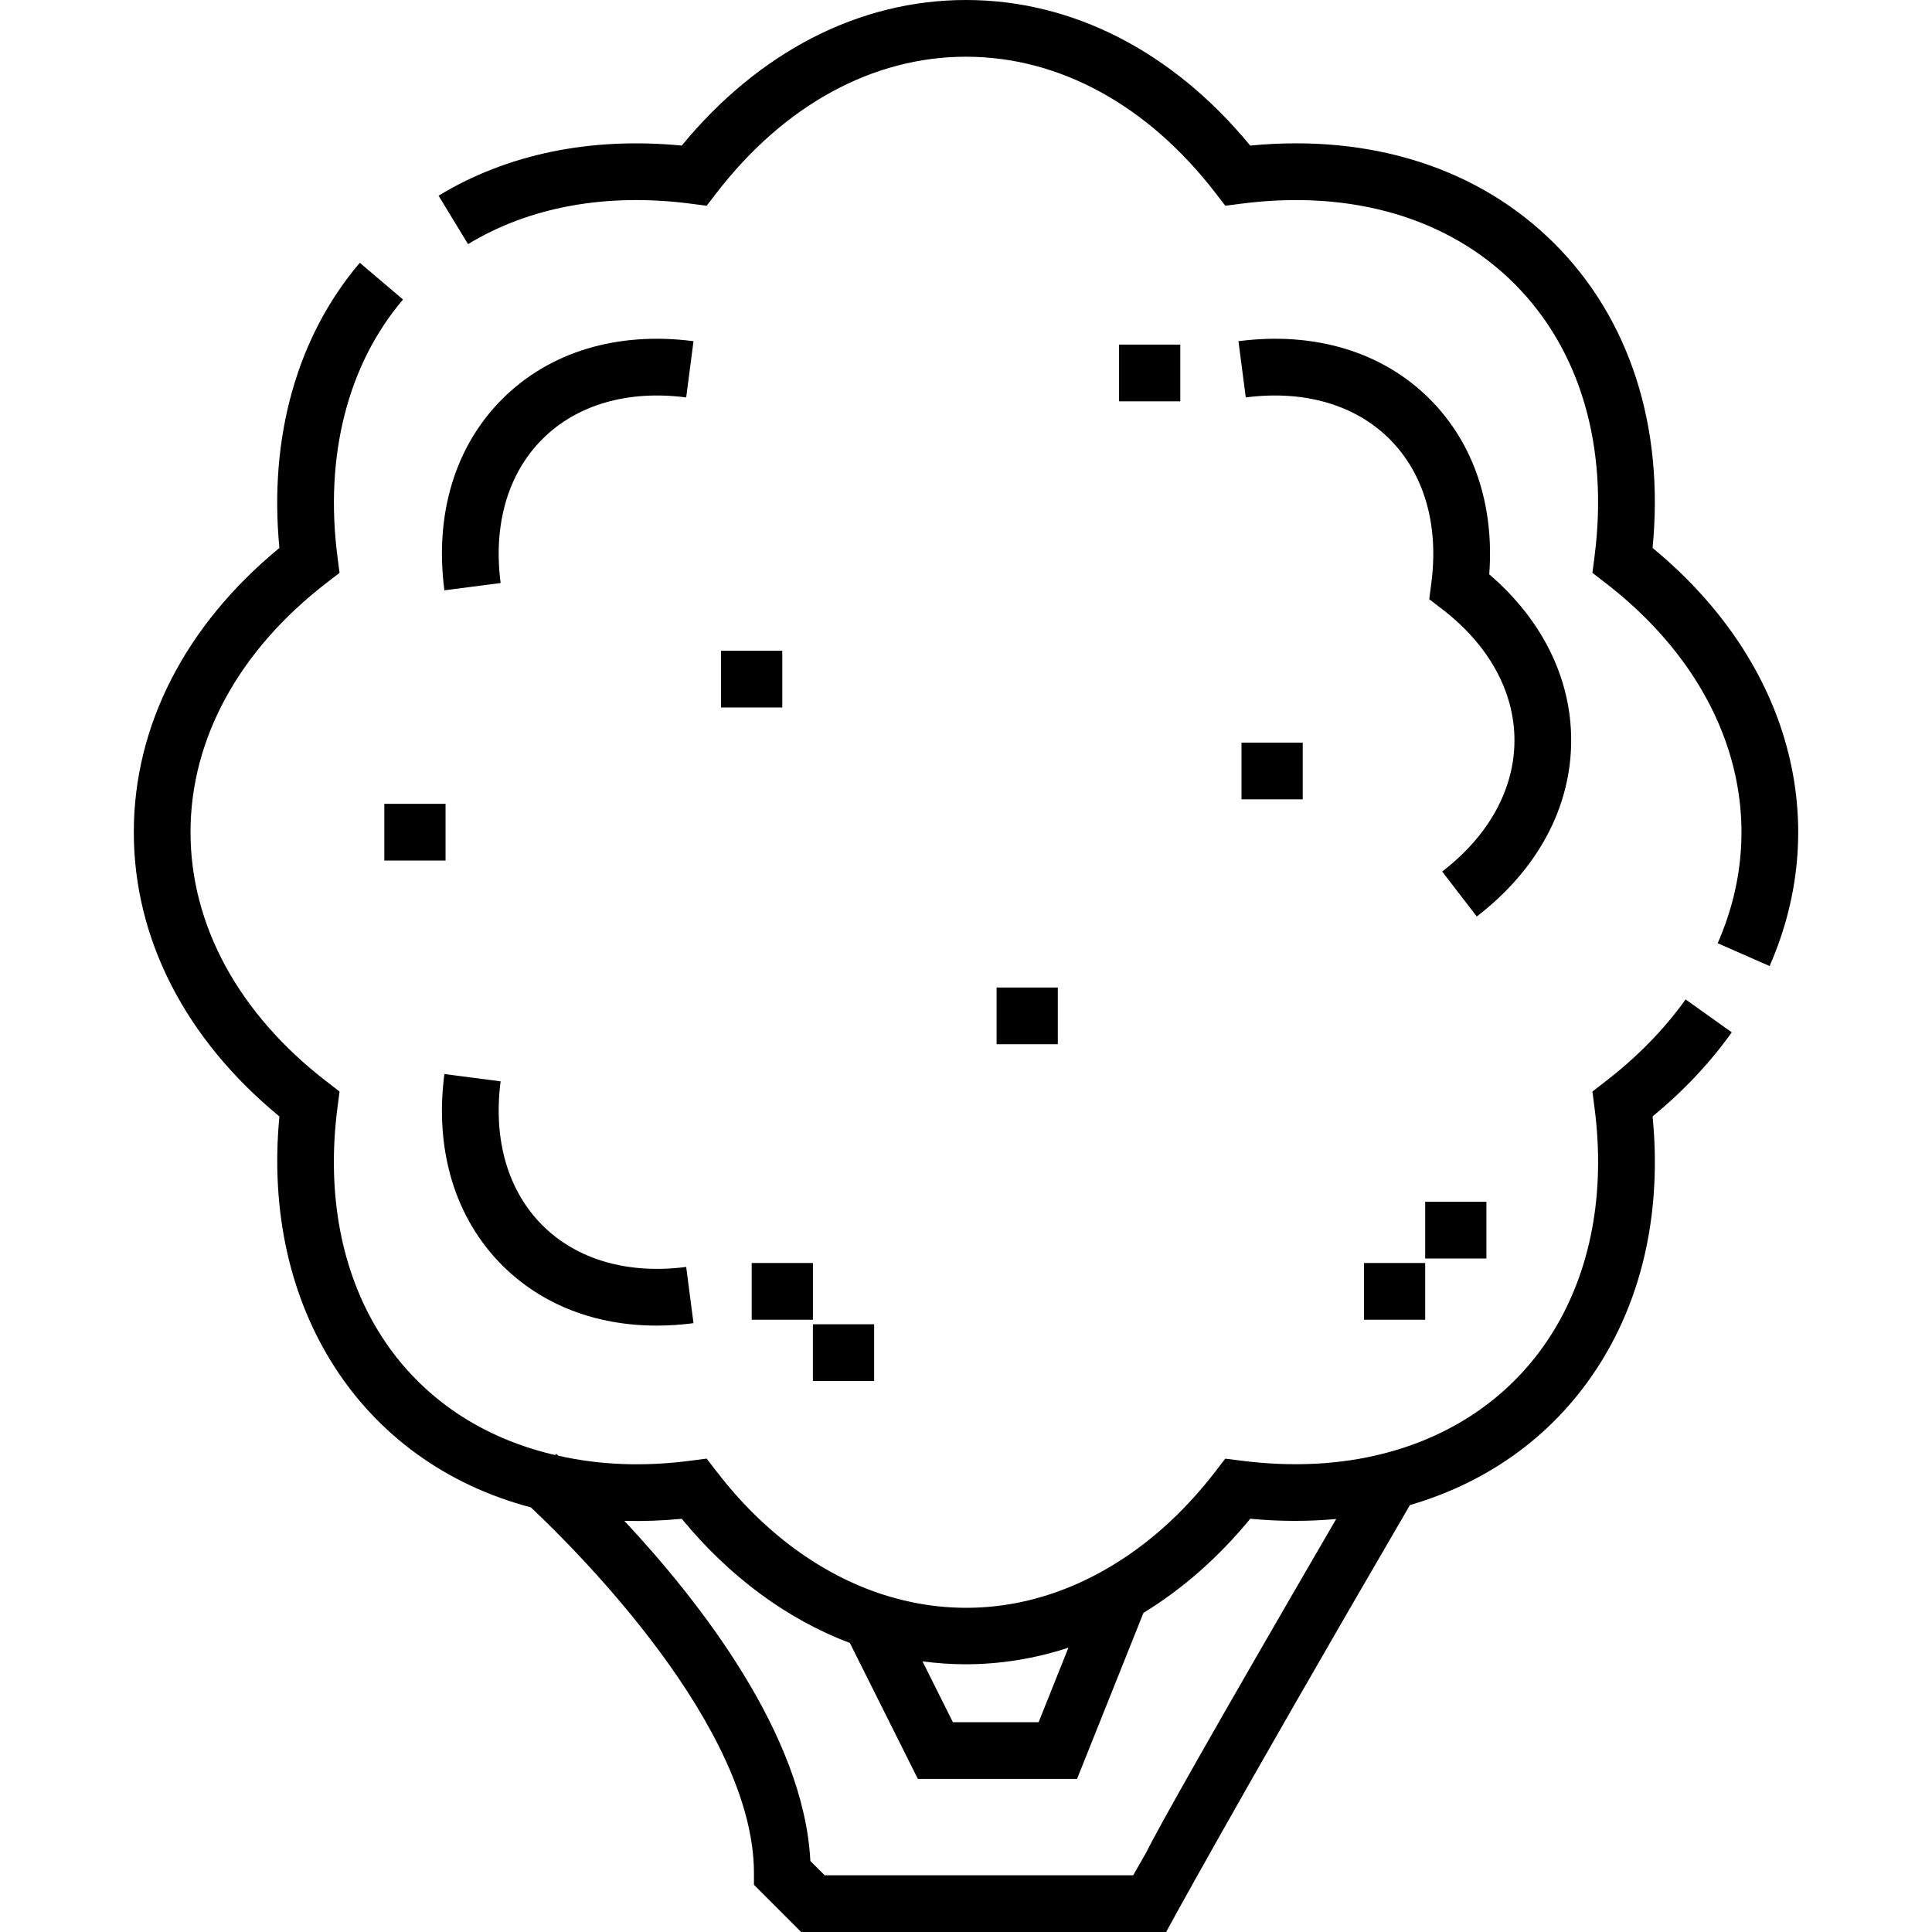<?xml version="1.0" encoding="iso-8859-1"?>
<!-- Generator: Adobe Illustrator 19.0.0, SVG Export Plug-In . SVG Version: 6.00 Build 0)  -->
<svg version="1.1" id="Capa_1" xmlns="http://www.w3.org/2000/svg" xmlns:xlink="http://www.w3.org/1999/xlink" x="0px" y="0px"
	 viewBox="0 0 512.001 512.001" style="enable-background:new 0 0 512.001 512.001;" xml:space="preserve">
<g>
	<g>
		<g>
			<path d="M472.966,196.004c-5.608-19.027-17.678-36.512-35.015-50.794c3.122-32.174-6.028-60.684-25.987-80.642
				c-19.958-19.958-48.461-29.108-80.64-25.985C310.819,13.664,284.215,0,255.996,0c-28.217,0-54.825,13.666-75.329,38.583
				c-24.076-2.332-46.277,2.228-64.444,13.277l7.811,12.841c16.283-9.903,36.67-13.613,58.956-10.731l4.281,0.554l2.635-3.42
				c17.929-23.262,41.4-36.073,66.09-36.073s48.161,12.811,66.089,36.074l2.635,3.42l4.281-0.554
				c29.188-3.776,54.873,3.763,72.335,21.225c17.464,17.463,25.001,43.152,21.226,72.335l-0.553,4.281l3.419,2.635
				c33.065,25.483,44.474,62.082,29.773,95.515l13.758,6.05C477.457,236.69,478.843,215.938,472.966,196.004z"/>
			<path d="M425.428,286.626l-3.422,2.637l0.557,4.284c5.904,45.408-15.982,81.374-55.759,91.623
				c-11.602,2.996-24.326,3.645-37.819,1.931l-4.275-0.543l-2.628,3.415c-8.612,11.188-18.549,19.999-29.536,26.188
				c-18.608,10.485-38.818,12.714-58.43,6.45c-16.592-5.325-31.878-16.611-44.205-32.635l-2.639-3.431l-4.292,0.561
				c-12.367,1.615-24.115,1.154-35.02-1.33c-0.351-0.31-0.542-0.48-0.548-0.486l-0.27,0.304c-0.308-0.073-0.623-0.13-0.93-0.207
				c-40.428-9.783-62.717-45.834-56.783-91.846l0.552-4.28l-3.418-2.634c-23.262-17.928-36.074-41.399-36.074-66.089
				s12.812-48.161,36.074-66.09l3.42-2.635l-0.554-4.281c-3.456-26.717,2.714-50.923,17.371-68.158l-11.449-9.738
				c-16.637,19.56-24.133,46.262-21.308,75.571c-24.919,20.506-38.584,47.112-38.584,75.33c0,28.22,13.665,54.825,38.586,75.331
				c-4.848,50.627,21.52,91.713,66.647,103.6c12.569,11.834,59.112,58.278,59.112,96.904v3.112l12.516,12.515h96.718
				c0,0,16.677-30.883,64.609-113.143c21.459-6.267,38.827-19.158,50.347-37.464c11.56-18.37,16.355-40.949,13.959-65.529
				c8.205-6.757,15.252-14.239,20.985-22.288l-12.242-8.721C441.057,272.771,433.901,280.096,425.428,286.626z M255.887,441.052
				c9.183,0,18.355-1.481,27.258-4.395l-7.9,19.749h-22.717l-8.066-16.133C248.26,440.782,252.073,441.052,255.887,441.052z
				 M303.923,490.635l-3.614,6.335h-81.763l-3.792-3.792c-1.693-33.445-29.362-68.812-49.298-90.138
				c4.975,0.136,10.05-0.039,15.214-0.544c12.648,15.367,27.915,26.633,44.556,32.911l18.015,36.029h42.184l17.606-44.012
				c10.402-6.359,19.901-14.721,28.306-24.941c7.824,0.746,15.427,0.748,22.773,0.061
				C320.947,459.561,306.545,485.203,303.923,490.635z"/>
			<path d="M378.895,105.751c-12.507-12.509-30.506-17.955-50.69-15.332l1.938,14.905c15.443-2.008,28.988,1.918,38.125,11.055
				c9.137,9.137,13.063,22.676,11.055,38.125l-0.558,4.291l3.431,2.636c12.35,9.492,19.151,21.838,19.151,34.767
				c0,12.928-6.801,25.275-19.151,34.768l9.16,11.917c16.137-12.402,25.023-28.982,25.023-46.685
				c0-16.453-7.675-31.937-21.714-43.998C396.045,133.749,390.521,117.377,378.895,105.751z"/>
			<path d="M117.765,284.633c-2.622,20.179,2.823,38.181,15.332,50.69c10.455,10.455,24.747,15.976,40.94,15.976
				c3.18,0,6.436-0.213,9.749-0.644l-1.937-14.905c-15.448,2.01-28.988-1.919-38.125-11.055
				c-9.137-9.137-13.063-22.676-11.054-38.125L117.765,284.633z"/>
			<path d="M133.097,105.751c-12.509,12.509-17.955,30.511-15.332,50.69l14.905-1.937c-2.007-15.448,1.919-28.988,11.055-38.125
				c9.137-9.137,22.672-13.062,38.125-11.055l1.937-14.905C163.61,87.796,145.606,93.242,133.097,105.751z"/>
			<rect x="199.206" y="334.711" width="16.225" height="15.031"/>
			<rect x="215.429" y="350.944" width="16.226" height="15.031"/>
			<rect x="296.564" y="91.326" width="16.225" height="15.031"/>
			<rect x="377.689" y="318.488" width="16.225" height="15.031"/>
			<rect x="361.466" y="334.711" width="16.226" height="15.031"/>
			<rect x="191.089" y="172.461" width="16.226" height="15.031"/>
			<rect x="329.01" y="196.801" width="16.225" height="15.031"/>
			<rect x="101.848" y="213.024" width="16.226" height="15.031"/>
			<rect x="264.108" y="261.703" width="16.225" height="15.031"/>
		</g>
	</g>
</g>
<g>
</g>
<g>
</g>
<g>
</g>
<g>
</g>
<g>
</g>
<g>
</g>
<g>
</g>
<g>
</g>
<g>
</g>
<g>
</g>
<g>
</g>
<g>
</g>
<g>
</g>
<g>
</g>
<g>
</g>
</svg>
